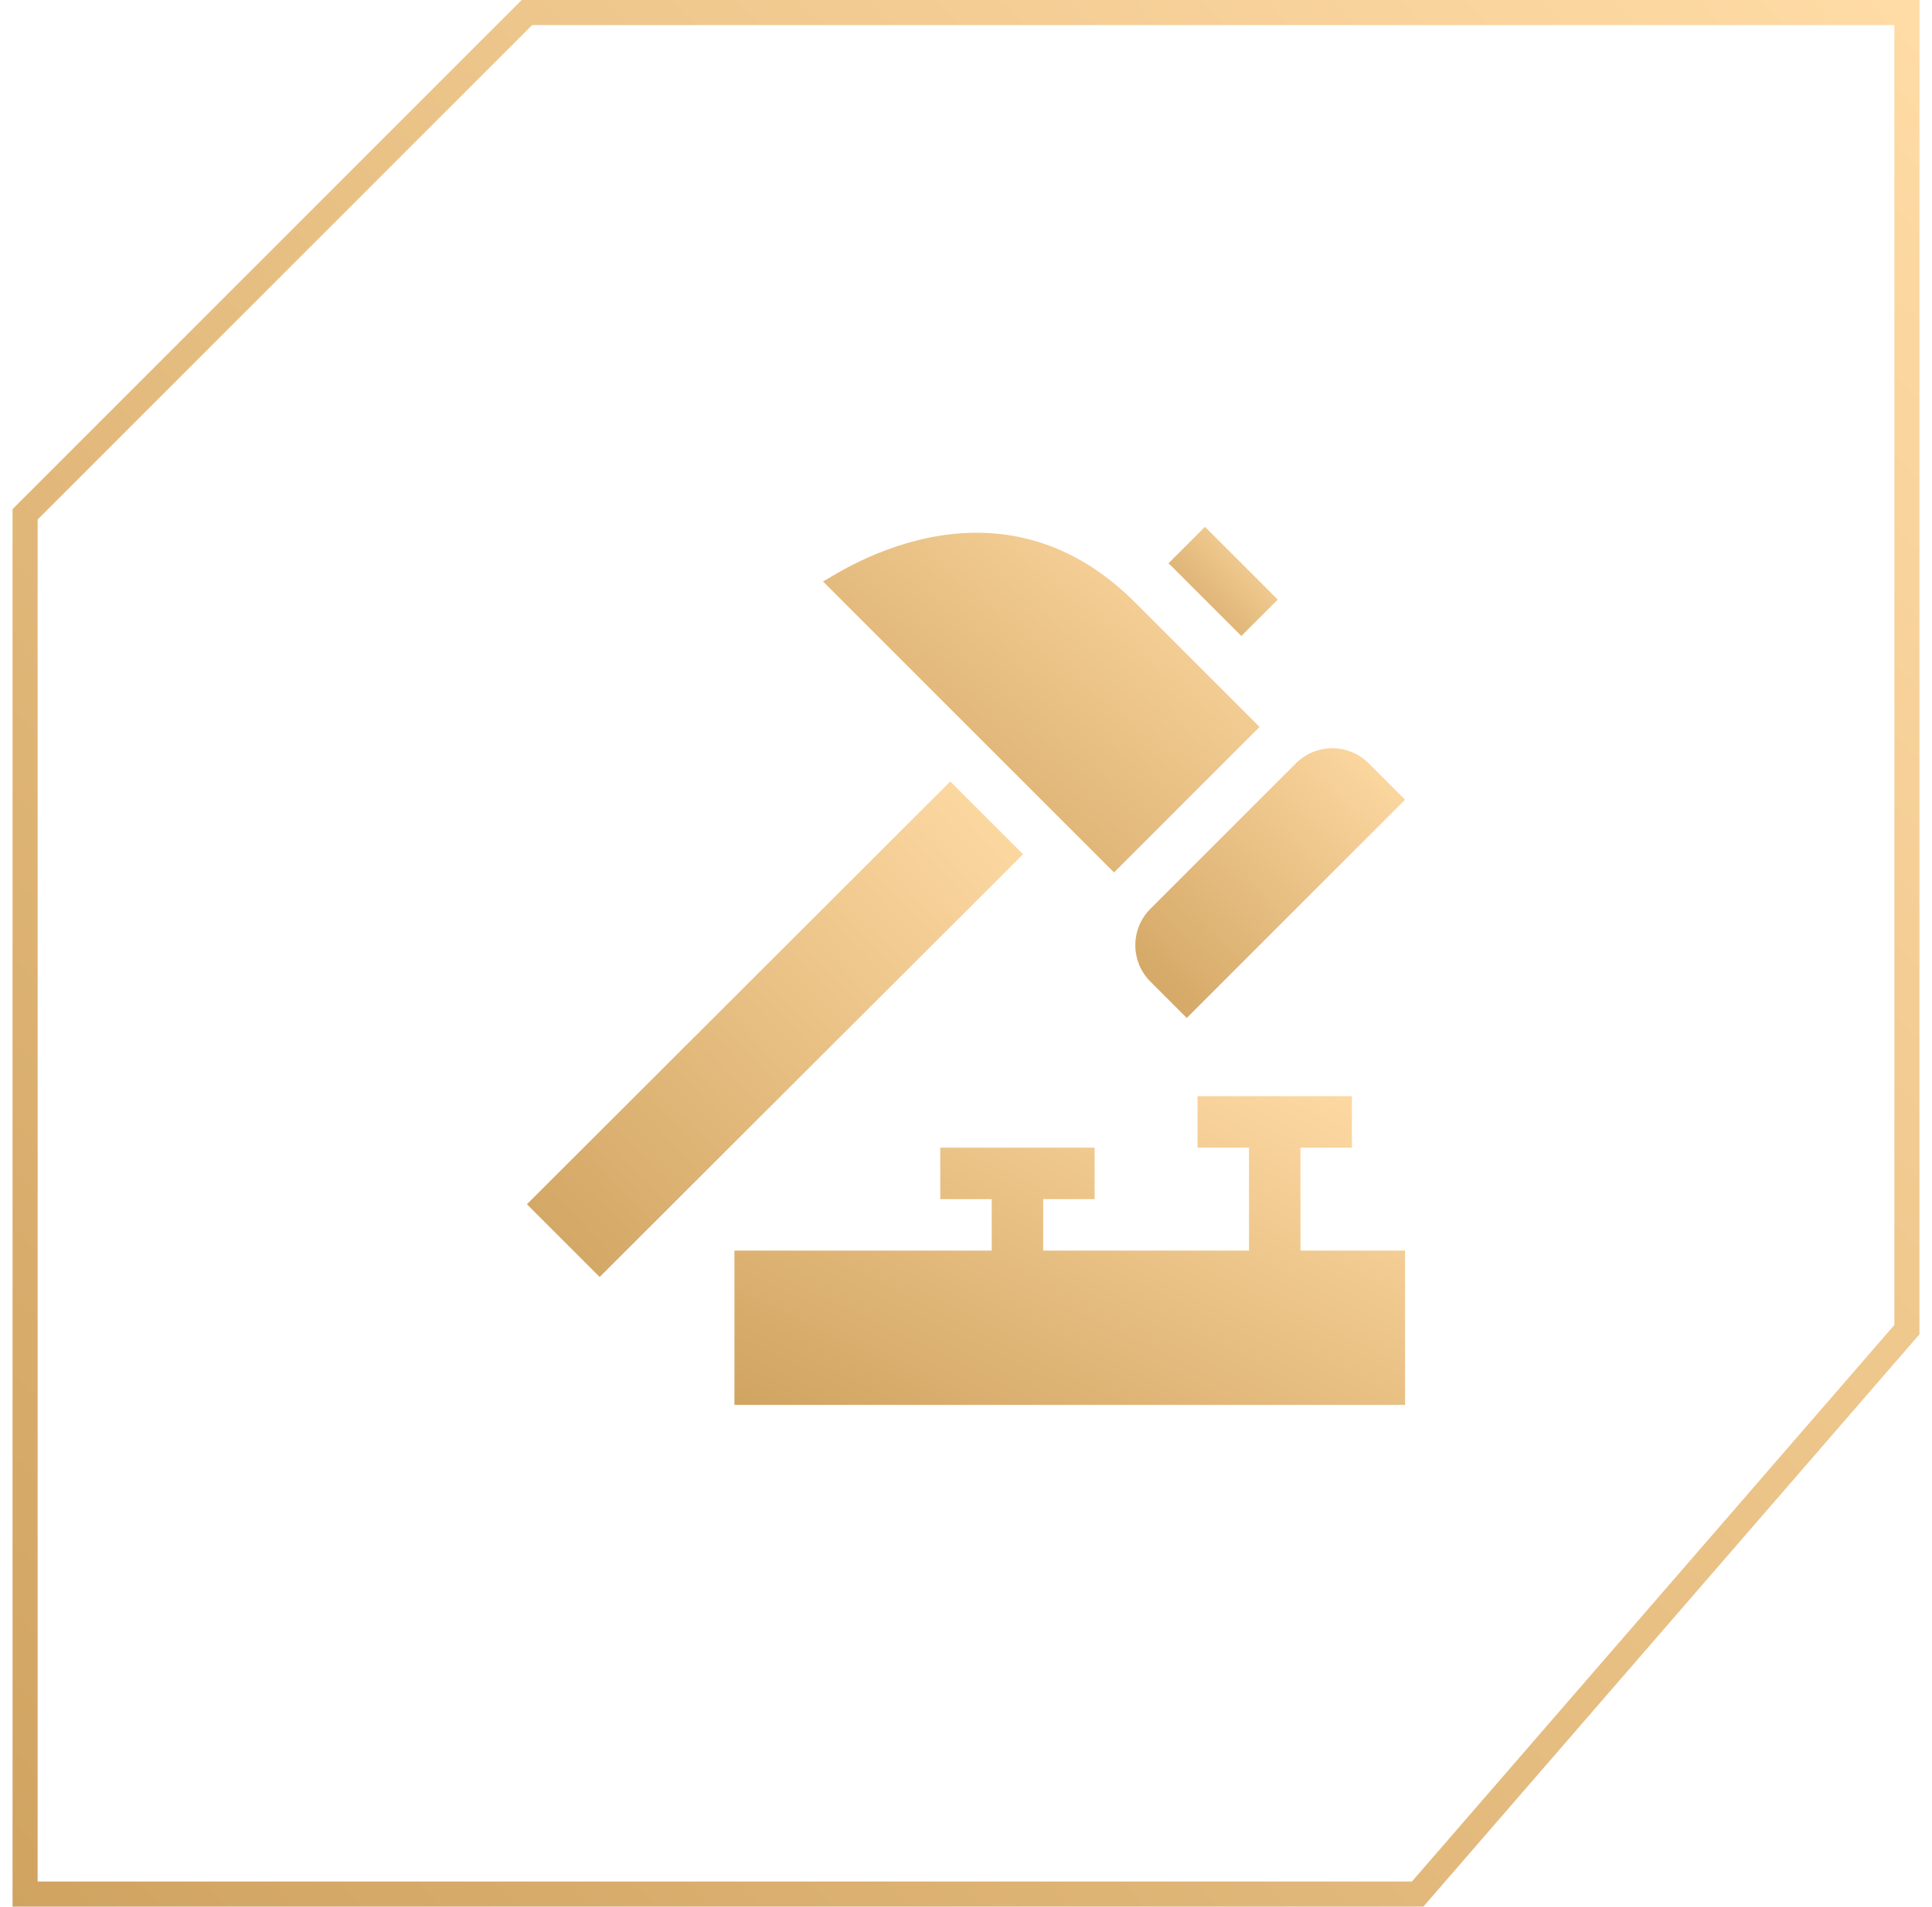 <?xml version="1.0" encoding="UTF-8"?> <svg xmlns="http://www.w3.org/2000/svg" width="77" height="76" viewBox="0 0 77 76" fill="none"><path d="M1 75.5H56.5L76 53V0.5H21L1 20.5V75.5Z" stroke="url(#paint0_linear_50_169)"></path><g clip-path="url(#clip0_50_169)"><path d="M56 49.848H51.83V45.746H53.881V43.695H47.728V45.746H49.779V49.848H41.576V47.797H43.627V45.746H37.475V47.797H39.525V49.848H29.271V56H56V49.848Z" fill="url(#paint1_linear_50_169)"></path><path d="M54.55 30.426C53.749 29.625 52.451 29.625 51.65 30.426L45.849 36.226C45.048 37.027 45.048 38.326 45.849 39.127L47.299 40.577L56 31.876L54.55 30.426Z" fill="url(#paint2_linear_50_169)"></path><path d="M32.799 23.175L44.399 34.776L50.2 28.976L45.231 24.007C39.554 18.332 33.035 23.121 32.799 23.175Z" fill="url(#paint3_linear_50_169)"></path><path d="M50.925 23.9L48.024 21L46.566 22.459C46.603 22.495 46.644 22.52 46.681 22.557L49.474 25.35L50.925 23.9Z" fill="url(#paint4_linear_50_169)"></path><path d="M40.774 34.051L37.874 31.15L21 48.002L23.9 50.902L40.774 34.051Z" fill="url(#paint5_linear_50_169)"></path></g><defs><linearGradient id="paint0_linear_50_169" x1="76" y1="0.5" x2="-3.286" y2="75.5" gradientUnits="userSpaceOnUse"><stop stop-color="#FFDBA5"></stop><stop offset="1" stop-color="#CFA25F"></stop></linearGradient><linearGradient id="paint1_linear_50_169" x1="56" y1="43.695" x2="45.748" y2="64.762" gradientUnits="userSpaceOnUse"><stop stop-color="#FFDBA5"></stop><stop offset="1" stop-color="#CFA25F"></stop></linearGradient><linearGradient id="paint2_linear_50_169" x1="56" y1="29.825" x2="44.634" y2="40.577" gradientUnits="userSpaceOnUse"><stop stop-color="#FFDBA5"></stop><stop offset="1" stop-color="#CFA25F"></stop></linearGradient><linearGradient id="paint3_linear_50_169" x1="50.2" y1="21.235" x2="36.132" y2="38.336" gradientUnits="userSpaceOnUse"><stop stop-color="#FFDBA5"></stop><stop offset="1" stop-color="#CFA25F"></stop></linearGradient><linearGradient id="paint4_linear_50_169" x1="50.925" y1="21" x2="46.325" y2="25.359" gradientUnits="userSpaceOnUse"><stop stop-color="#FFDBA5"></stop><stop offset="1" stop-color="#CFA25F"></stop></linearGradient><linearGradient id="paint5_linear_50_169" x1="40.774" y1="31.15" x2="19.892" y2="50.925" gradientUnits="userSpaceOnUse"><stop stop-color="#FFDBA5"></stop><stop offset="1" stop-color="#CFA25F"></stop></linearGradient><clipPath id="clip0_50_169"><rect width="35" height="35" fill="white" transform="translate(21 21)"></rect></clipPath></defs></svg> 